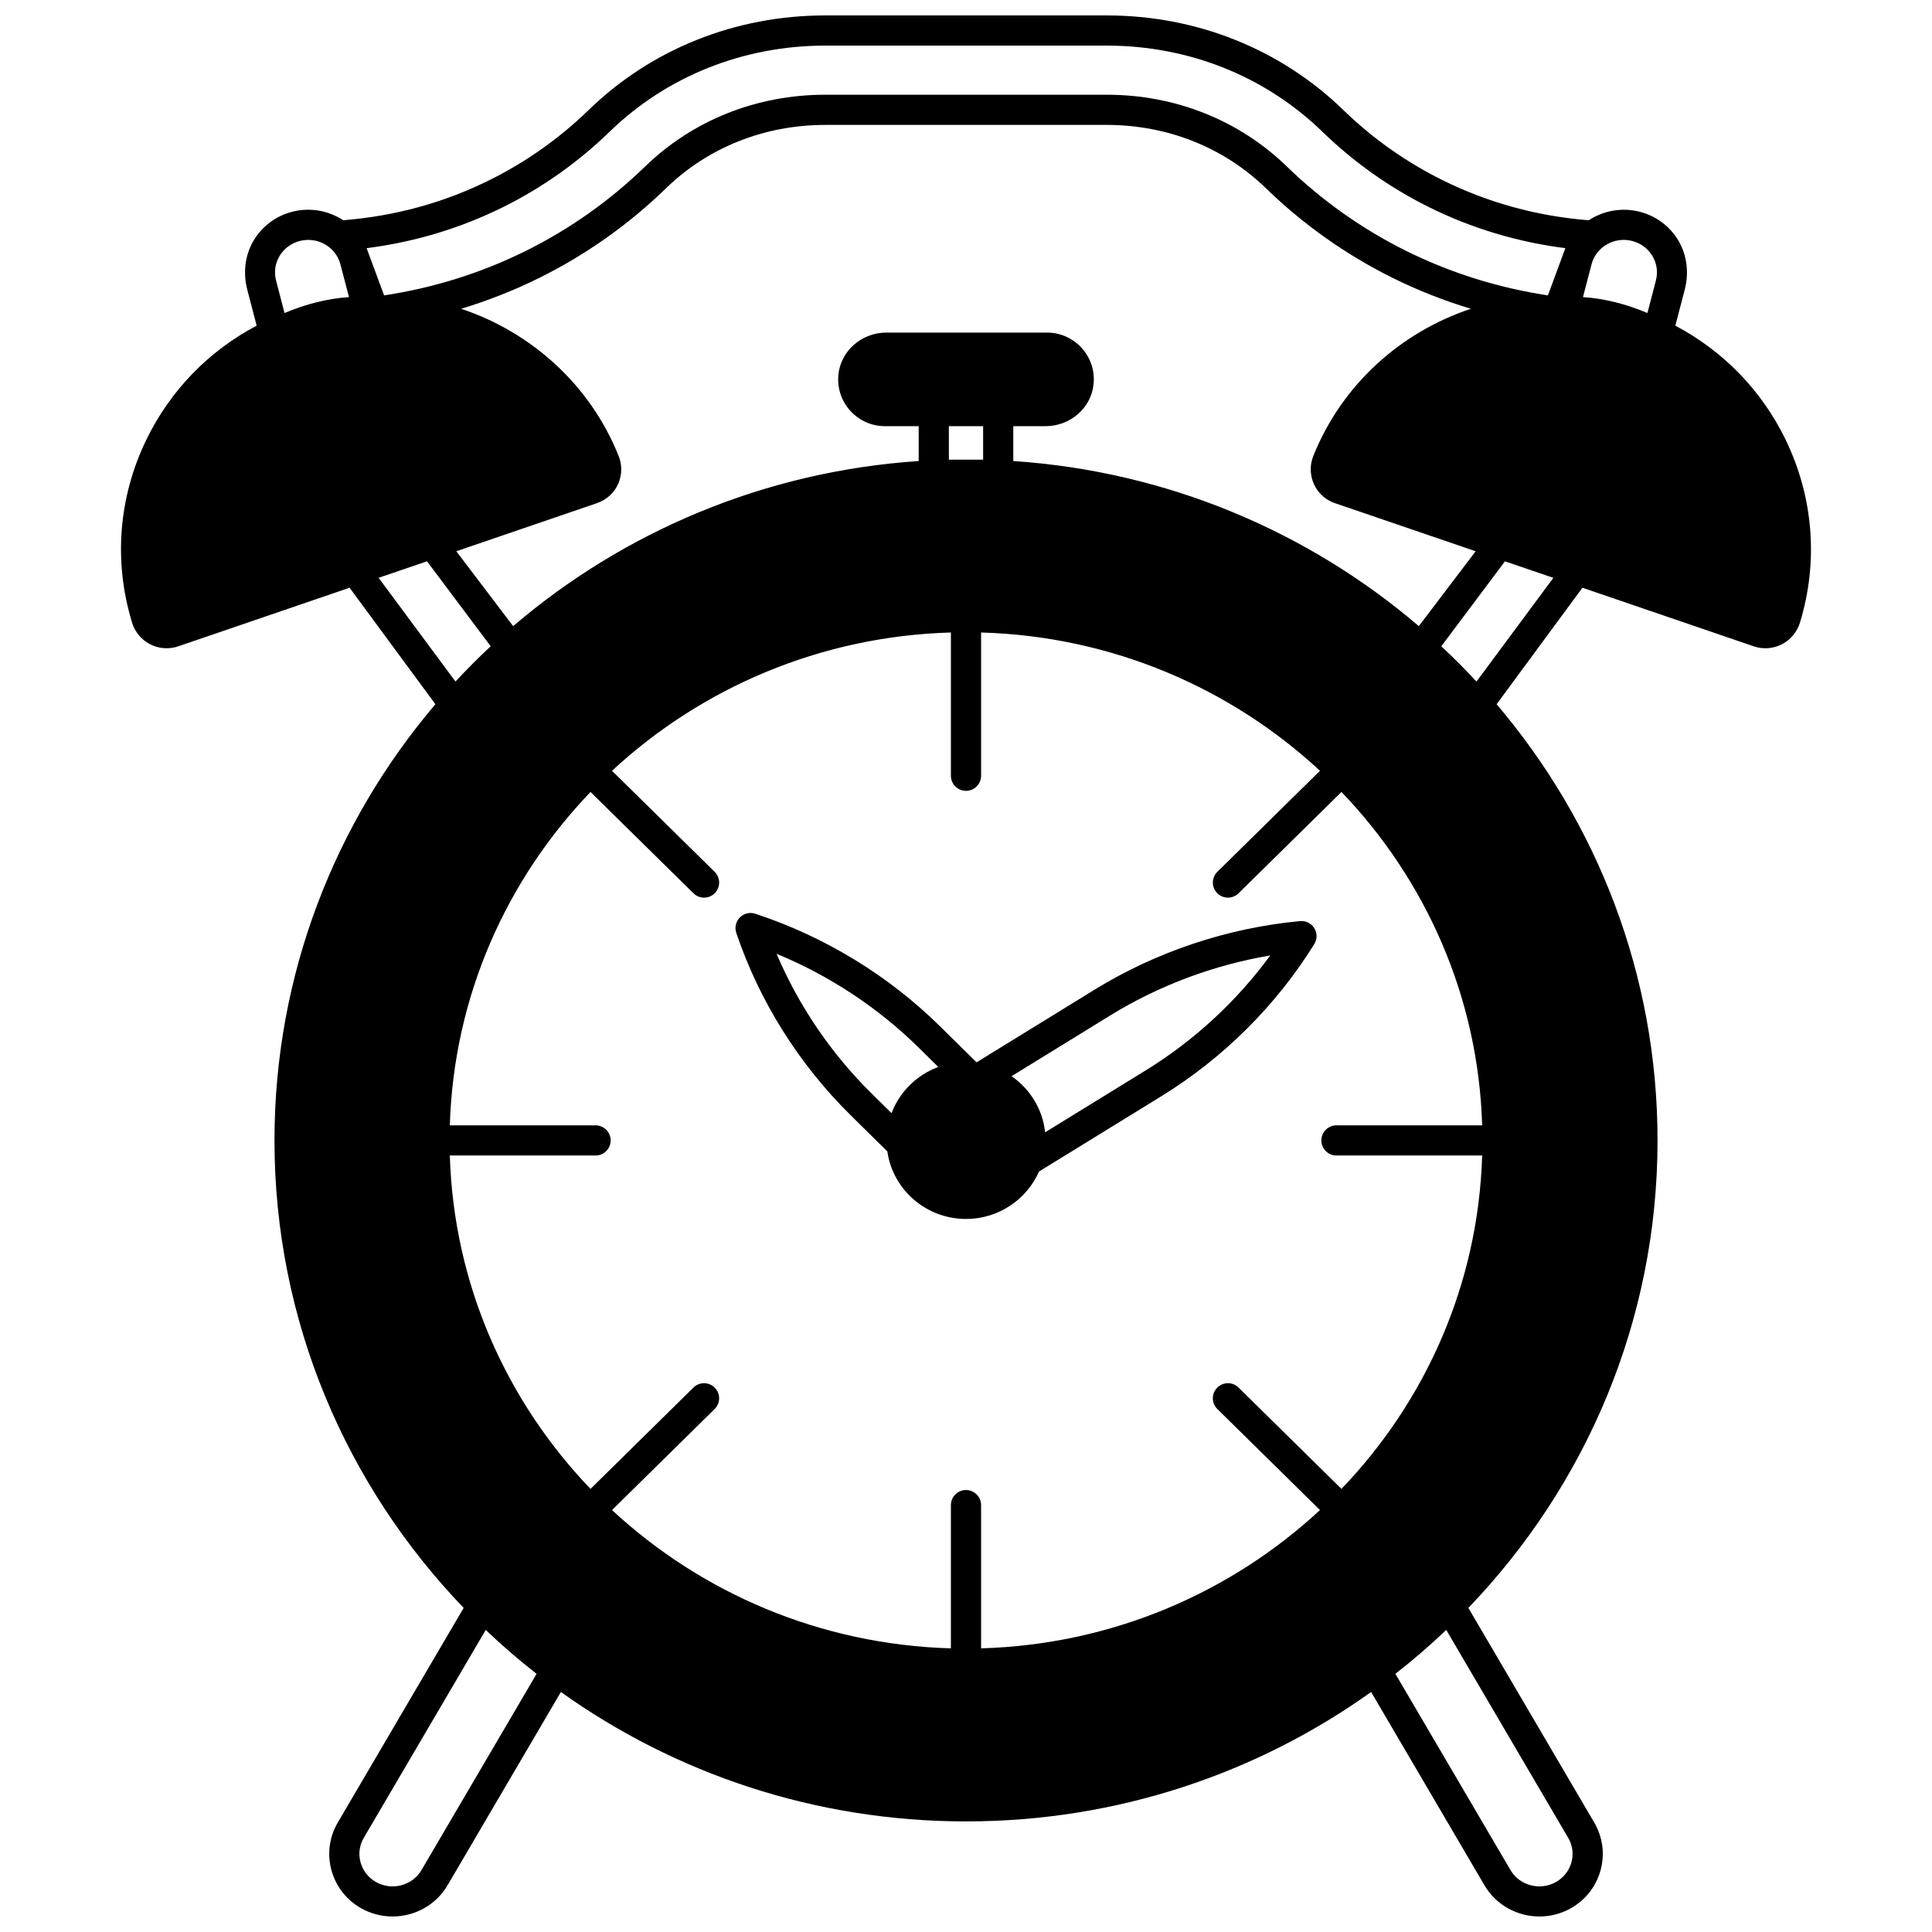 <?xml version="1.0" encoding="UTF-8"?>
<!-- Uploaded to: SVG Repo, www.svgrepo.com, Generator: SVG Repo Mixer Tools -->
<svg width="800px" height="800px" version="1.1" viewBox="144 144 512 512" xmlns="http://www.w3.org/2000/svg">
 <defs>
  <clipPath id="a">
   <path d="m176 148.09h448v503.81h-448z"/>
  </clipPath>
 </defs>
 <g clip-path="url(#a)">
  <path d="m617.24 260.58c-6.348-13.086-16.543-23.562-29.258-30.27l2.488-9.547c1.141-4.387 0.641-9.105-1.68-13.004-2.289-3.84-5.949-6.559-10.316-7.656-4.777-1.211-9.617-0.23-13.434 2.269-13.727-1.078-26.82-4.68-38.926-10.715-9.605-4.777-18.395-11.008-26.129-18.512-16.648-16.156-38.91-25.055-62.691-25.055h-74.594c-23.781 0-46.043 8.898-62.688 25.051-7.738 7.508-16.523 13.734-26.129 18.512-12.105 6.039-25.199 9.625-38.926 10.715-3.828-2.5-8.656-3.481-13.434-2.269-4.367 1.098-8.027 3.82-10.316 7.656-2.32 3.898-2.82 8.617-1.68 13.004l2.488 9.547c-12.715 6.707-22.91 17.184-29.258 30.27-7.348 15.176-8.676 32.168-3.828 48.184 0.25 0.828 0.57 1.648 1.02 2.391 2.43 3.981 7.148 5.547 11.297 4.129l45.395-15.523 22.742 30.867c-26.609 31.328-42.645 71.656-42.645 115.6 0 47.934 19.074 91.547 50.133 123.89l-33.348 56.859c-2.25 3.828-2.848 8.297-1.711 12.574 1.16 4.32 3.949 7.918 7.867 10.145 2.629 1.488 5.508 2.199 8.348 2.199 5.797 0 11.465-2.969 14.574-8.266l30.039-51.23c30.199 21.562 67.297 34.297 107.36 34.297 40.066 0 77.164-12.734 107.36-34.297l30.039 51.23c3.109 5.297 8.766 8.266 14.574 8.266 2.84 0 5.719-0.711 8.348-2.199 3.918-2.231 6.707-5.828 7.867-10.145 1.141-4.277 0.539-8.746-1.711-12.574l-33.348-56.859c31.059-32.348 50.133-75.961 50.133-123.89 0-43.945-16.035-84.27-42.645-115.6l22.742-30.867 45.395 15.523c3.25 1.109 6.848 0.391 9.418-1.879 1.34-1.191 2.309-2.719 2.84-4.43 4.902-16.07 3.594-33.145-3.781-48.391zm-221.78-3.637h9.078v8.867h-9.078zm102.71 193.28h38.617c-1.02 34.137-15.016 65.125-37.285 88.348l-27.281-26.859c-1.578-1.551-4.109-1.531-5.656 0.051-1.551 1.57-1.531 4.098 0.051 5.648l27.191 26.77c-23.613 21.902-55.109 35.656-89.809 36.648v-37.957c0-2.211-1.789-4-4-4s-4 1.789-4 4v37.957c-34.699-0.988-66.195-14.746-89.809-36.648l27.191-26.77c1.578-1.551 1.598-4.078 0.051-5.648-1.551-1.578-4.078-1.598-5.656-0.051l-27.281 26.859c-22.273-23.223-36.266-54.211-37.285-88.348h38.617c2.211 0 4-1.789 4-4 0-2.211-1.789-4-4-4h-38.617c1.02-34.137 15.016-65.125 37.285-88.348l27.281 26.859c0.781 0.77 1.789 1.148 2.809 1.148 1.031 0 2.07-0.398 2.848-1.191 1.551-1.578 1.531-4.109-0.051-5.656l-27.191-26.77c23.613-21.902 55.109-35.656 89.809-36.648v37.965c0 2.199 1.789 4 4 4s4-1.801 4-4v-37.965c34.699 0.988 66.195 14.746 89.809 36.648l-27.191 26.77c-1.578 1.551-1.598 4.078-0.051 5.656 0.781 0.789 1.82 1.191 2.848 1.191 1.02 0 2.027-0.379 2.809-1.148l27.281-26.859c22.273 23.223 36.266 54.211 37.285 88.348h-38.617c-2.211 0-4 1.789-4 4 0.004 2.211 1.793 4 4 4zm21.832-140.29c-29.219-24.98-66.527-41.016-107.47-43.754v-9.238h8.578c6.457 0 12.105-4.777 12.707-11.207 0.699-7.379-5.109-13.594-12.344-13.594h-42.586c-6.449 0-12.105 4.777-12.707 11.207-0.699 7.367 5.109 13.594 12.344 13.594h8.938v9.238c-40.945 2.738-78.254 18.773-107.47 43.754l-15.066-19.844 37.066-12.676c1.848-0.629 3.527-1.719 4.699-3.277 2.09-2.769 2.461-6.289 1.258-9.297-7.629-19.031-23.273-32.848-41.734-39.008 7.176-2.18 14.156-4.93 20.871-8.266 12.316-6.137 23.582-14.113 33.477-23.73 11.125-10.797 26.09-16.734 42.137-16.734h74.594c16.043 0 31.008 5.938 42.137 16.734 9.895 9.617 21.164 17.594 33.477 23.73 6.707 3.34 13.695 6.086 20.883 8.266-18.473 6.156-34.117 19.973-41.746 39.008-0.66 1.648-0.852 3.457-0.531 5.207 0.602 3.391 3 6.18 6.246 7.289l37.305 12.754zm45.773-95.879c1.199-4.617 6.019-7.398 10.734-6.207 2.309 0.59 4.227 2.019 5.418 4.027 1.16 1.961 1.48 4.238 0.91 6.438l-2.25 8.637c-5.746-2.41-11.438-3.84-17.082-4.219zm-288.32-15.234c10.348-5.156 19.805-11.867 28.129-19.941 15.145-14.695 35.426-22.793 57.121-22.793h74.594c21.691 0 41.977 8.098 57.121 22.793 8.328 8.078 17.785 14.785 28.129 19.941 11.387 5.668 23.562 9.328 36.285 10.945l-4.617 12.516c-13.227-2-25.922-5.996-37.738-11.875-11.574-5.769-22.172-13.273-31.48-22.312-12.625-12.246-29.559-18.992-47.703-18.992h-74.594c-18.145 0-35.078 6.746-47.703 18.992-9.309 9.035-19.902 16.543-31.48 22.312-11.816 5.879-24.5 9.875-37.727 11.875l-4.629-12.516c12.73-1.617 24.906-5.285 36.293-10.945zm-59.391 13.059c1.191-2.008 3.109-3.438 5.418-4.027 4.719-1.191 9.535 1.59 10.734 6.207l2.269 8.676c-5.648 0.379-11.336 1.809-17.082 4.219l-2.25-8.637c-0.566-2.199-0.25-4.481 0.91-6.438zm26.273 85.246 12.824-4.379 16.875 22.512c-3.219 3.008-6.328 6.129-9.328 9.355zm11.363 342.46c-2.438 4.137-7.848 5.559-12.074 3.16-2.039-1.16-3.488-3.027-4.09-5.258-0.59-2.199-0.281-4.488 0.879-6.457l32.309-55.082c4.289 4.09 8.785 7.969 13.477 11.637zm303.88-8.555c1.16 1.969 1.469 4.258 0.879 6.457-0.602 2.231-2.051 4.098-4.09 5.258-4.227 2.398-9.637 0.98-12.074-3.16l-30.5-52c4.688-3.668 9.188-7.547 13.477-11.637zm-24.293-306.41c-3-3.231-6.109-6.348-9.328-9.355l16.875-22.512 12.824 4.379z"/>
 </g>
 <path d="m488.53 388.1c-19.254 1.809-38.098 8.105-54.5 18.203l-31.23 19.223-9.688-9.547c-13.676-13.484-30.598-23.793-48.953-29.828-1.441-0.48-3.019-0.102-4.09 0.98-1.059 1.078-1.43 2.66-0.949 4.098 6.117 18.082 16.574 34.766 30.25 48.254l9.785 9.656c1.441 10.098 10.227 17.895 20.844 17.895 8.656 0 16.105-5.18 19.344-12.566l32.457-19.973c16.402-10.105 30.41-24.043 40.496-40.297 0.801-1.301 0.809-2.93 0.012-4.219-0.801-1.289-2.269-2.019-3.777-1.879zm-108.26 50.902-5.277-5.207c-10.727-10.578-19.332-23.25-25.199-37.035 14.047 5.797 26.949 14.316 37.707 24.91l5.156 5.09c-5.719 2.106-10.258 6.594-12.387 12.242zm67.336-11.328-26.641 16.402c-0.648-6.148-4.019-11.496-8.887-14.875l26.141-16.094c12.895-7.938 27.41-13.363 42.414-15.906-8.875 12.121-20.16 22.559-33.027 30.473z"/>
</svg>